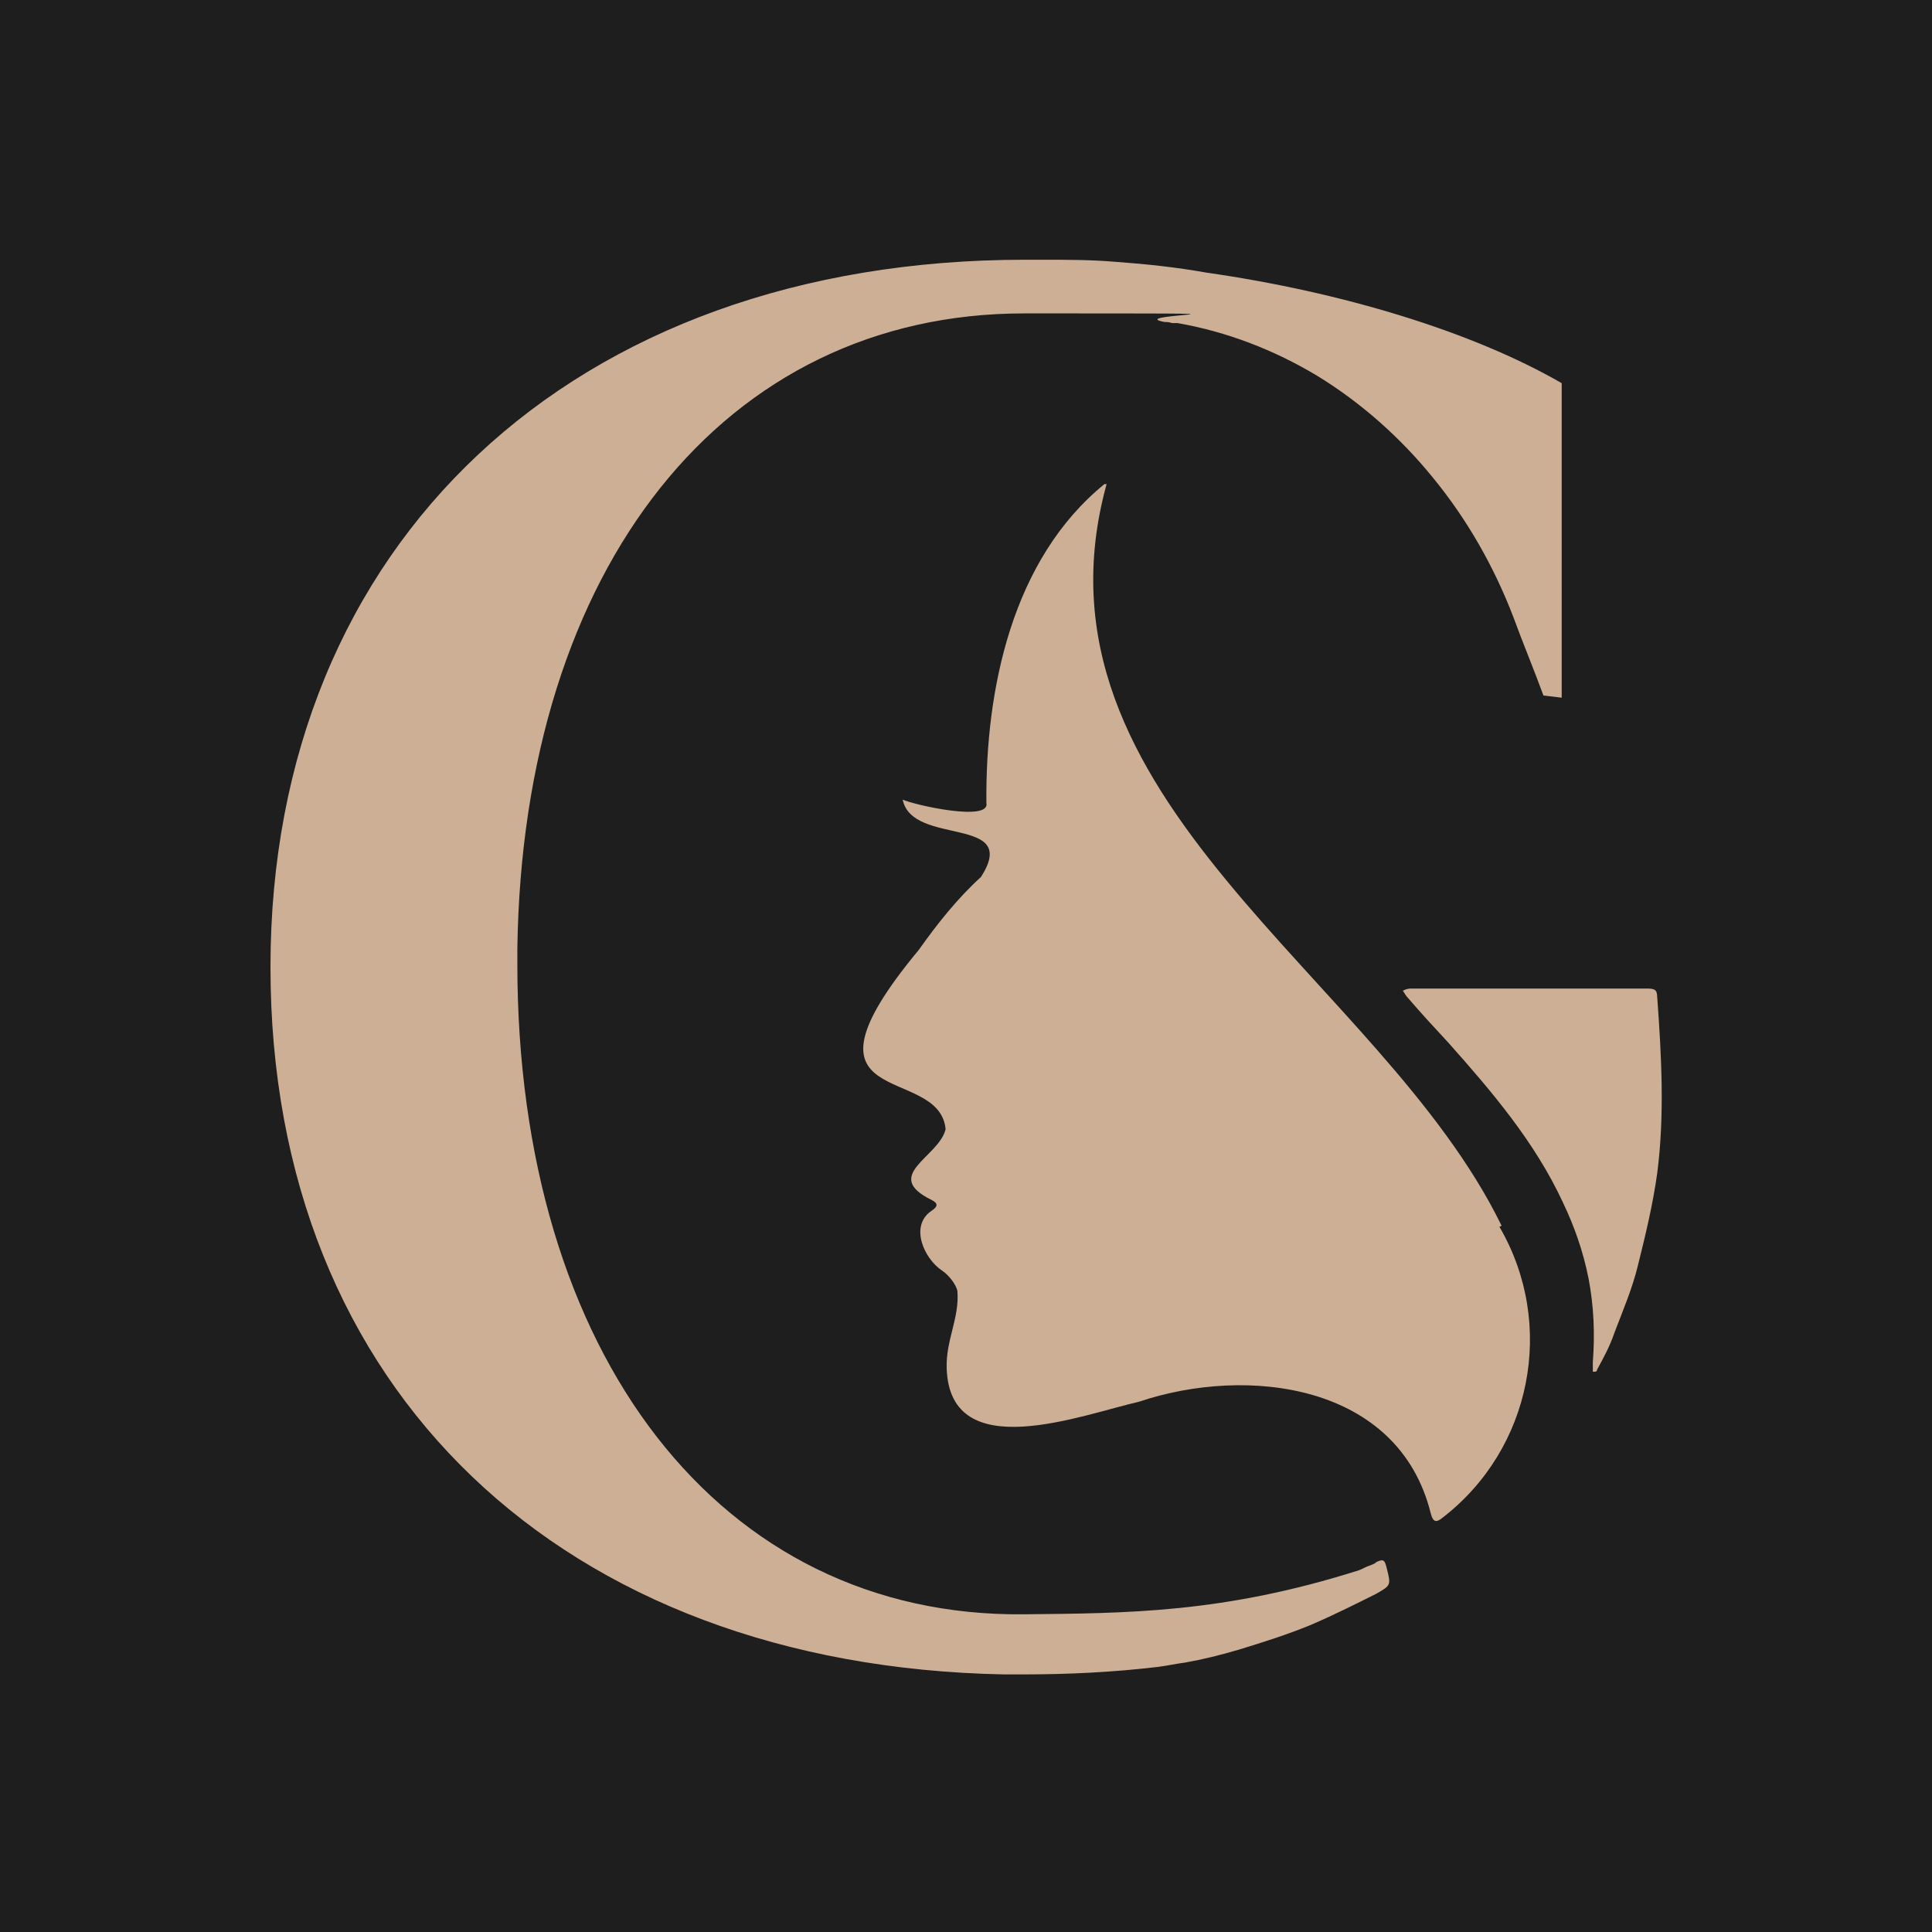 <?xml version="1.0" encoding="UTF-8"?>
<svg data-bbox="0 0 180 180" viewBox="0 0 180 180" xmlns="http://www.w3.org/2000/svg" data-type="color">
    <g>
        <path fill="#1e1e1e" d="M180 0v180H0V0z" data-color="1"/>
        <path d="M139.9 114.2C128.6 91 95 74.5 103.1 45.1h-.2c-8.6 7-11.1 19.1-11 29.7.4 1.8-6.7.2-7.8-.3.9 4.4 11 1.4 7.3 7.2-2.2 2-4.1 4.4-5.8 6.8-12.7 15.3 1.9 10.5 2.5 16.7-.6 2.6-6 4.3-1.3 6.6.6.3.6.6 0 1-2.1 1.4-.7 4.5 1 5.6.6.4 1.3 1.3 1.4 1.9.2 2.5-1.1 4.6-1 7.2.3 9.1 12.6 4.3 17.9 3.1 10.1-3.4 24.2-1.7 27.2 10.4.2.8.5.9 1.1.4 8.3-6.4 10.6-18 5.3-27.1Z" fill="#cdaf96" data-color="2"/>
        <path d="M154.4 93c0-.8-.2-.9-1-.9h-21.8c-.3 0-.5 0-.9.2.2.3.3.5.5.7 1.2 1.4 2.4 2.7 3.7 4.1 4.1 4.6 8.1 9.3 10.7 14.9 1.1 2.3 1.9 4.6 2.4 7.1.5 2.6.6 5.2.4 7.8v.9h.2s.2 0 .2-.2c.6-1.1 1.2-2.2 1.6-3.4.8-2.1 1.7-4.2 2.2-6.3.7-2.8 1.4-5.7 1.8-8.6.7-5.4.4-10.9 0-16.4Z" fill="#cdaf96" data-color="2"/>
        <path d="M128.2 145.6c-.2.1-.4.2-.7.3s-.6.3-.9.4c-12.6 4-21.6 4-31.2 4.1-28.3.3-47.2-24.2-47.2-60.6v-1.4c.5-35.6 19.3-59.2 47.2-59.2s8.8 0 13.1.8c.2 0 .4 0 .7.1h.5c4.6.8 9 2.5 13 4.9 4.1 2.5 7.8 5.8 10.8 9.5 3.2 3.9 5.7 8.3 7.5 13 .8 2.2 2 5.1 2.8 7.3l1.7.2V35.7c-8.3-4.8-20.5-8.5-33.1-10.3-2.8-.5-5.6-.8-8.4-1-2.3-.2-4.5-.2-6.8-.2h-1.7c-42.1 0-70.3 26.4-70.3 65.9s27.3 65.1 68.3 65.9h1.9c4.1 0 8.3-.2 12.5-.7.8-.1 1.7-.3 2.5-.4 1.7-.3 3.3-.7 5-1.2 2.3-.7 4.5-1.4 6.7-2.3 2.1-.9 4.1-1.9 6.1-2.9 1.4-.8 1.4-.8 1-2.4-.2-.8-.3-.9-1.1-.5Z" fill="#cdaf96" data-color="2"/>
    </g>
</svg>
